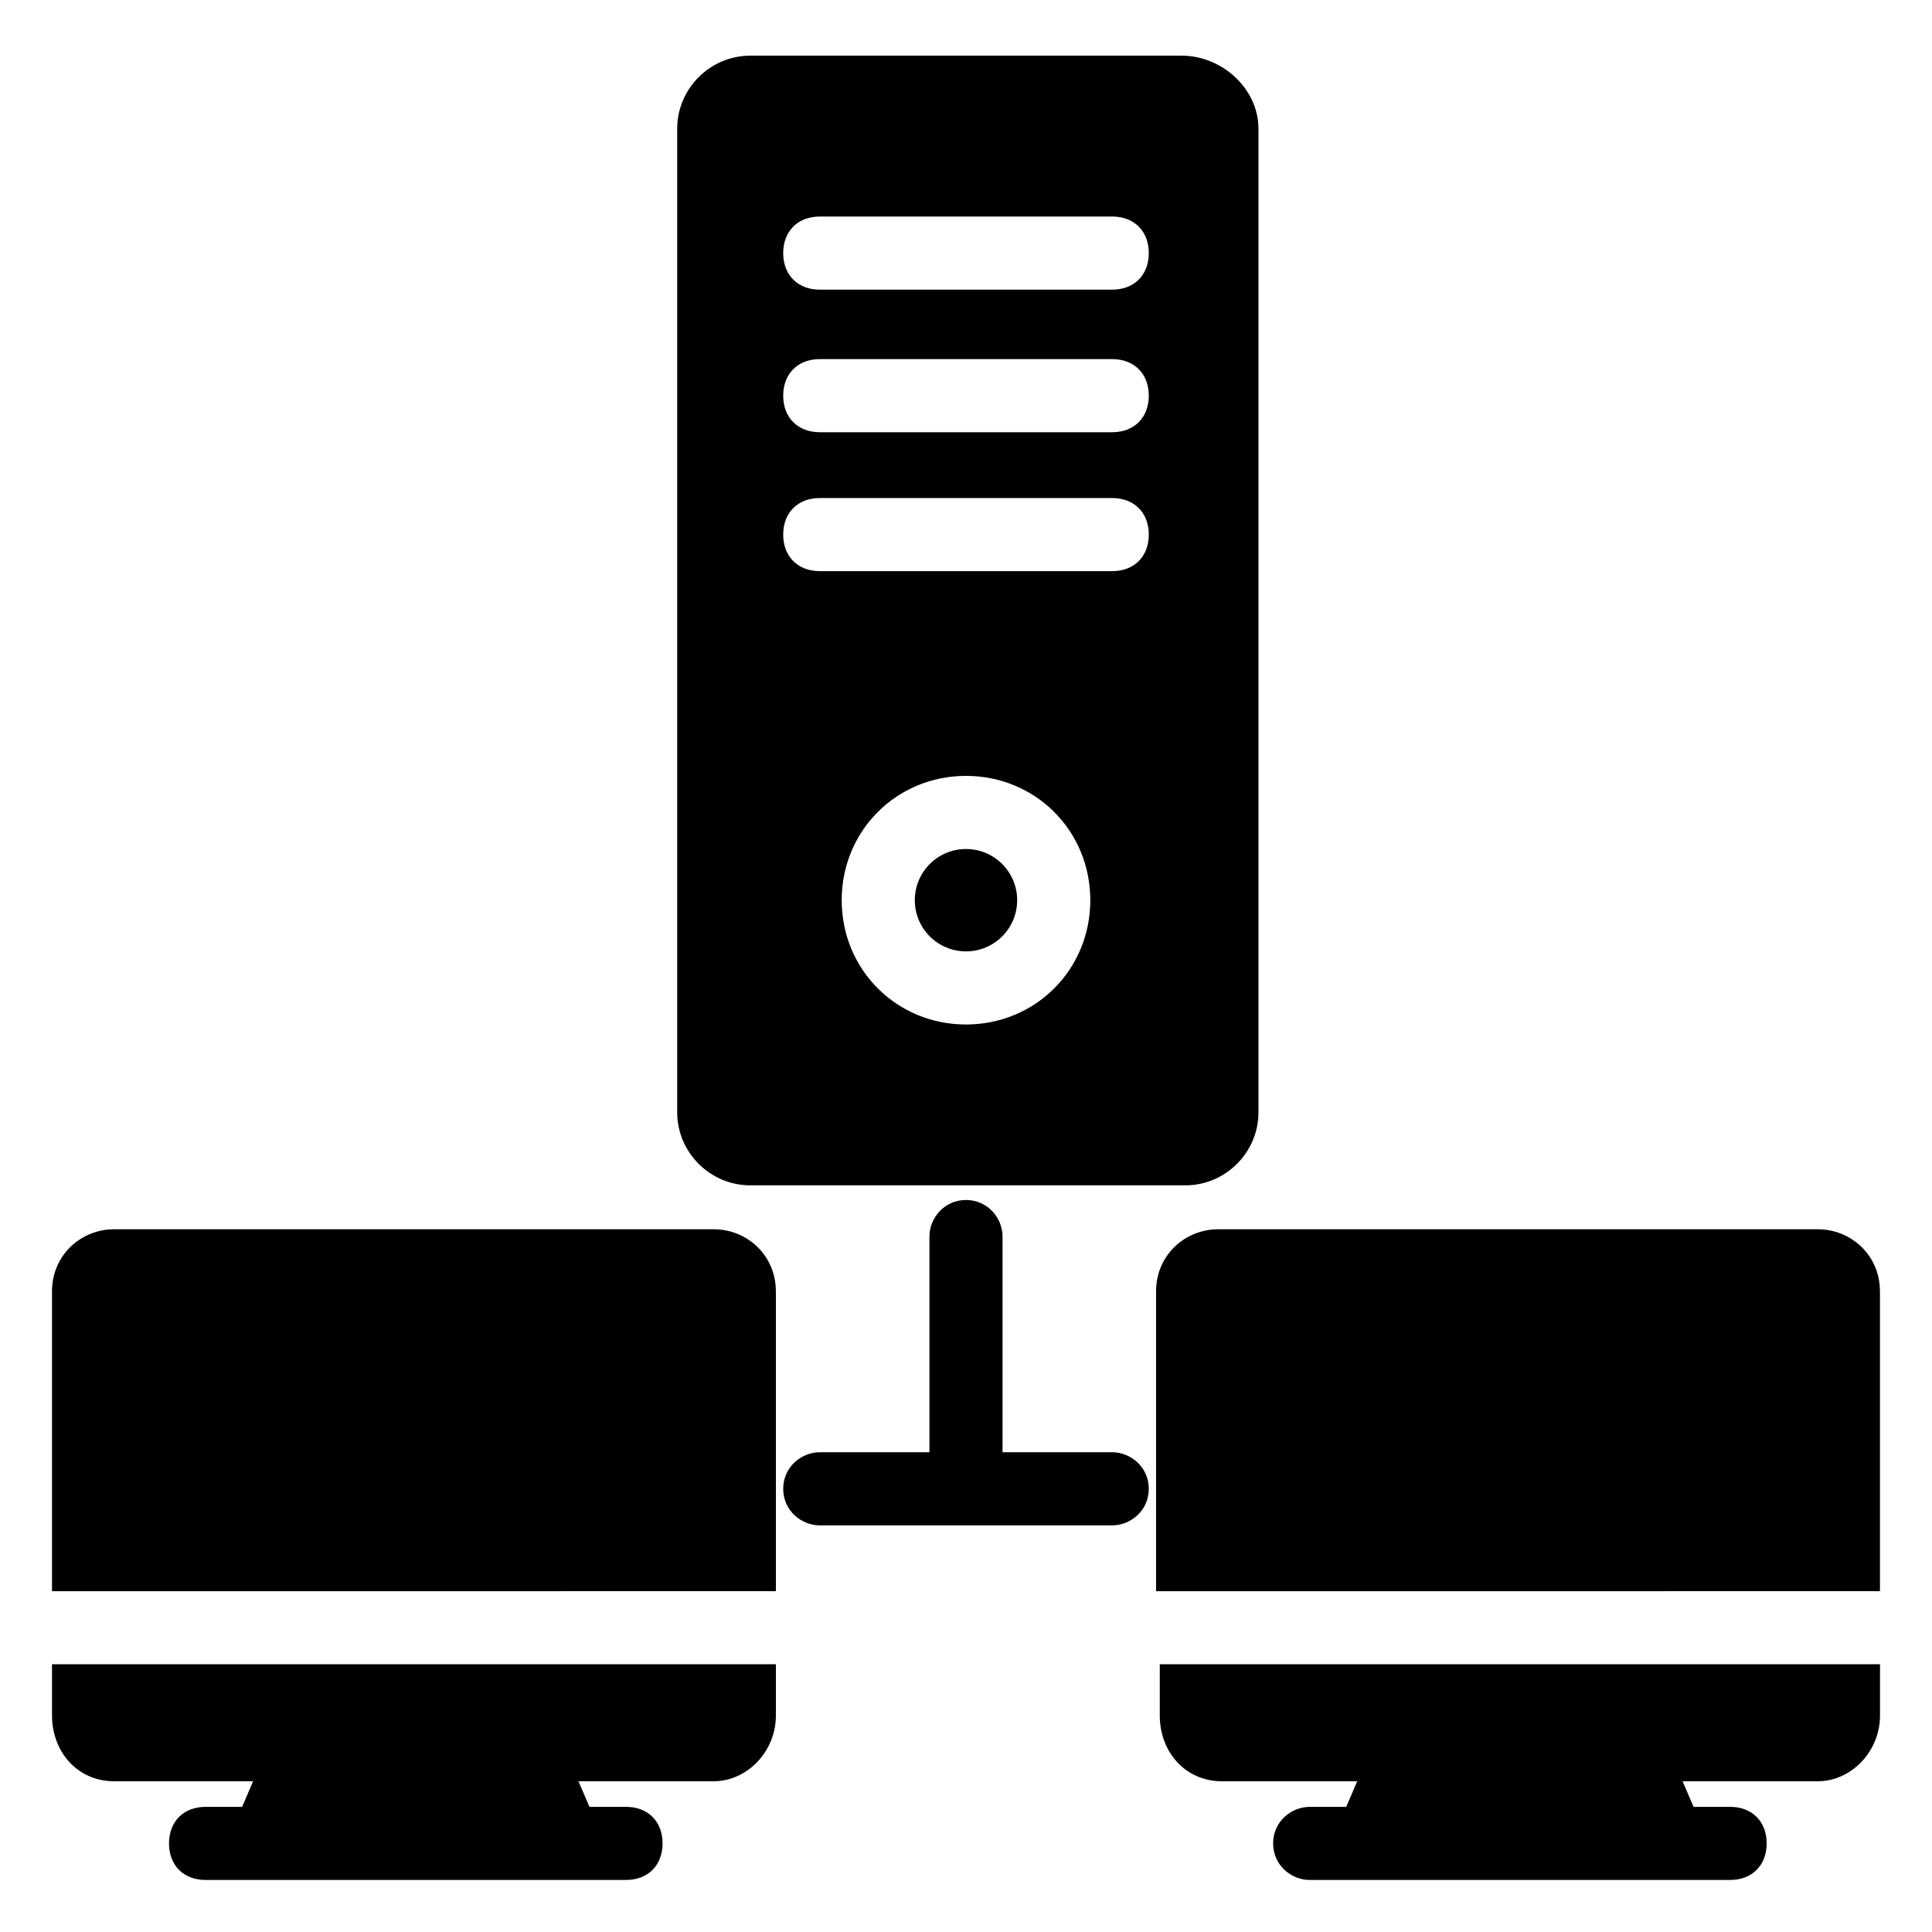 <?xml version="1.0" encoding="UTF-8"?>
<!-- Uploaded to: SVG Repo, www.svgrepo.com, Generator: SVG Repo Mixer Tools -->
<svg fill="#000000" width="800px" height="800px" version="1.1" viewBox="144 144 512 512" xmlns="http://www.w3.org/2000/svg">
 <g>
  <path d="m349.62 486.23v79.445l-191.84 0.004v-79.445c0-9.688 7.75-16.469 16.469-16.469h158.89c8.723-0.004 16.473 6.777 16.473 16.465z"/>
  <path d="m157.78 585.05h191.84v13.562c0 9.688-7.75 17.441-16.469 17.441h-35.848l2.906 6.781h9.688c5.812 0 9.688 3.875 9.688 9.688s-3.875 9.688-9.688 9.688l-111.42 0.004c-5.812 0-9.688-3.875-9.688-9.688s3.875-9.688 9.688-9.688h9.688l2.906-6.781-36.816-0.004c-9.688 0-16.469-7.75-16.469-17.441z"/>
  <path d="m642.21 486.23v79.445l-191.84 0.004v-79.445c0-9.688 7.75-16.469 16.469-16.469h158.89c8.723-0.004 16.473 6.777 16.473 16.465z"/>
  <path d="m450.38 585.05h191.84v13.562c0 9.688-7.75 17.441-16.469 17.441h-35.848l2.906 6.781h9.688c5.812 0 9.688 3.875 9.688 9.688s-3.875 9.688-9.688 9.688l-111.42 0.004c-4.844 0-9.688-3.875-9.688-9.688s4.844-9.688 9.688-9.688h9.688l2.906-6.781h-35.848c-9.688 0-16.469-7.75-16.469-17.441v-13.566z"/>
  <path d="m413.56 382.56c0 7.492-6.074 13.566-13.562 13.566-7.492 0-13.566-6.074-13.566-13.566 0-7.492 6.074-13.562 13.566-13.562 7.488 0 13.562 6.07 13.562 13.562"/>
  <path d="m457.16 158.75h-114.32c-10.656 0-19.379 8.719-19.379 19.379v260.62c0 10.656 8.719 19.379 19.379 19.379h115.29c10.656 0 19.379-8.719 19.379-19.379v-260.62c0-10.656-9.688-19.379-20.348-19.379zm-57.16 256.75c-18.41 0-32.941-14.531-32.941-32.941s14.531-32.941 32.941-32.941 32.941 14.531 32.941 32.941-14.535 32.941-32.941 32.941zm38.754-120.14h-77.508c-5.812 0-9.688-3.875-9.688-9.688s3.875-9.688 9.688-9.688h77.508c5.812 0 9.688 3.875 9.688 9.688s-3.875 9.688-9.688 9.688zm0-36.816h-77.508c-5.812 0-9.688-3.875-9.688-9.688s3.875-9.688 9.688-9.688h77.508c5.812 0 9.688 3.875 9.688 9.688s-3.875 9.688-9.688 9.688zm0-37.785h-77.508c-5.812 0-9.688-3.875-9.688-9.688s3.875-9.688 9.688-9.688h77.508c5.812 0 9.688 3.875 9.688 9.688s-3.875 9.688-9.688 9.688z"/>
  <path d="m448.44 538.55c0 5.812-4.844 9.688-9.688 9.688h-77.508c-4.844 0-9.688-3.875-9.688-9.688s4.844-9.688 9.688-9.688h29.066v-57.164c0-4.844 3.875-9.688 9.688-9.688s9.688 4.844 9.688 9.688v57.164h29.066c4.844 0 9.688 3.875 9.688 9.688z"/>
 </g>
</svg>